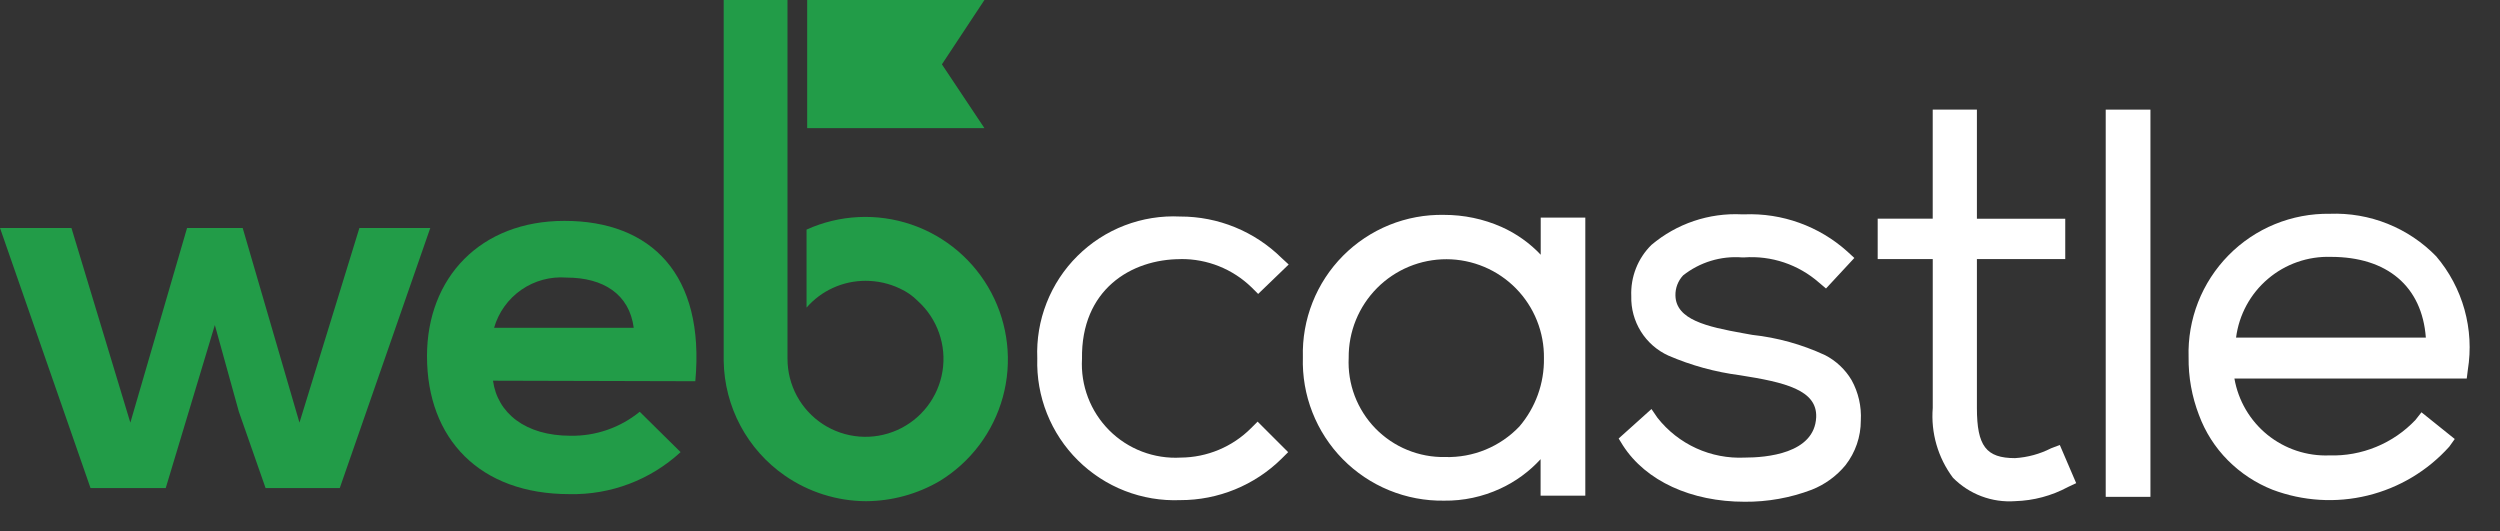 <svg width="80" height="17" viewBox="0 0 80 17" fill="none" xmlns="http://www.w3.org/2000/svg">
<rect x="0" y="0" width="80" height="17" fill="#333333" stroke="none"/>
<g clip-path="url(#clip0_2197_9724)">
<path d="M37.783 8.29C38.63 8.281 39.445 8.607 40.052 9.197L40.261 9.406L41.238 8.464L41.011 8.255C40.146 7.403 38.98 6.926 37.766 6.929C37.16 6.899 36.555 6.996 35.989 7.213C35.423 7.43 34.909 7.763 34.479 8.19C34.049 8.616 33.712 9.128 33.491 9.693C33.269 10.257 33.168 10.861 33.193 11.466C33.174 12.07 33.279 12.672 33.503 13.234C33.726 13.795 34.063 14.305 34.492 14.73C34.921 15.156 35.433 15.489 35.996 15.708C36.559 15.927 37.162 16.028 37.766 16.004C38.98 16.007 40.146 15.53 41.011 14.678L41.221 14.469L40.243 13.492L40.034 13.701C39.437 14.299 38.628 14.637 37.783 14.643C37.362 14.667 36.94 14.601 36.546 14.451C36.152 14.301 35.794 14.069 35.496 13.771C35.198 13.472 34.966 13.114 34.816 12.72C34.666 12.326 34.6 11.905 34.624 11.484C34.589 9.268 36.195 8.292 37.783 8.292" fill="#fff"/>
<path d="M49.318 8.167C48.959 7.783 48.525 7.474 48.044 7.26C47.466 7.005 46.841 6.875 46.209 6.876C45.61 6.864 45.014 6.974 44.458 7.199C43.902 7.425 43.398 7.76 42.975 8.186C42.553 8.612 42.221 9.119 42.001 9.677C41.78 10.235 41.675 10.831 41.692 11.431C41.673 12.033 41.776 12.632 41.996 13.193C42.215 13.753 42.546 14.264 42.968 14.693C43.391 15.122 43.896 15.461 44.453 15.689C45.01 15.917 45.607 16.03 46.209 16.021C46.83 16.029 47.444 15.897 48.007 15.637C48.496 15.412 48.935 15.091 49.299 14.694V15.862H50.73V6.963H49.303V8.167H49.318ZM46.247 14.625C45.831 14.633 45.419 14.556 45.034 14.398C44.65 14.241 44.302 14.005 44.012 13.708C43.723 13.41 43.498 13.056 43.35 12.667C43.203 12.278 43.138 11.864 43.158 11.449C43.154 11.035 43.232 10.625 43.388 10.242C43.544 9.859 43.774 9.511 44.066 9.217C44.357 8.924 44.704 8.692 45.086 8.533C45.468 8.375 45.877 8.294 46.291 8.295C46.704 8.296 47.113 8.38 47.494 8.54C47.876 8.701 48.221 8.935 48.511 9.23C48.8 9.525 49.029 9.875 49.182 10.258C49.336 10.642 49.412 11.053 49.406 11.466C49.418 12.265 49.139 13.04 48.62 13.648C48.315 13.968 47.946 14.22 47.537 14.389C47.128 14.557 46.689 14.637 46.247 14.625Z" fill="#fff"/>
<path d="M58.394 11.361C57.66 11.021 56.876 10.803 56.072 10.716L55.778 10.663C54.609 10.454 53.632 10.227 53.614 9.459C53.607 9.22 53.696 8.988 53.859 8.813C54.393 8.391 55.066 8.185 55.744 8.237H55.814C56.246 8.206 56.679 8.261 57.09 8.399C57.5 8.537 57.879 8.755 58.205 9.04L58.432 9.232L59.339 8.255L59.112 8.046C58.209 7.236 57.026 6.81 55.814 6.859H55.744C54.689 6.806 53.654 7.155 52.847 7.836C52.63 8.049 52.461 8.305 52.35 8.588C52.239 8.87 52.188 9.173 52.201 9.477C52.19 9.875 52.297 10.268 52.508 10.607C52.719 10.945 53.025 11.214 53.388 11.379C54.117 11.694 54.887 11.905 55.674 12.007C57.123 12.234 58.153 12.479 58.118 13.351C58.065 14.52 56.512 14.643 55.831 14.643C55.298 14.668 54.766 14.566 54.281 14.345C53.795 14.123 53.369 13.789 53.039 13.369L52.847 13.089L51.797 14.032L51.936 14.258C52.669 15.393 54.118 16.056 55.828 16.056C56.561 16.062 57.289 15.932 57.974 15.672C58.395 15.506 58.767 15.236 59.055 14.887C59.374 14.478 59.547 13.974 59.546 13.456C59.571 13.006 59.469 12.559 59.251 12.164C59.048 11.821 58.751 11.543 58.396 11.361" fill="#fff"/>
<path d="M65.635 14.345C65.276 14.528 64.884 14.635 64.483 14.66C63.558 14.66 63.261 14.276 63.261 13.054V8.291H66.088V6.999H63.261V3.508H61.847V6.998H60.086V8.29H61.848V13.053C61.784 13.851 62.014 14.646 62.494 15.287C62.752 15.548 63.063 15.751 63.406 15.88C63.75 16.01 64.117 16.063 64.483 16.037C65.075 16.02 65.655 15.865 66.176 15.584L66.438 15.461L65.914 14.239L65.635 14.345Z" fill="#fff"/>
<path d="M68.814 3.508H67.383V15.899H68.814V3.508Z" fill="#fff"/>
<path d="M77.959 8.203C77.518 7.749 76.987 7.394 76.401 7.16C75.814 6.925 75.184 6.817 74.553 6.841C73.951 6.832 73.353 6.945 72.796 7.173C72.239 7.401 71.734 7.74 71.312 8.17C70.89 8.599 70.559 9.109 70.339 9.67C70.12 10.23 70.016 10.829 70.035 11.431C70.027 12.063 70.14 12.691 70.367 13.281C70.568 13.825 70.883 14.319 71.292 14.73C71.699 15.139 72.186 15.46 72.723 15.672C73.695 16.038 74.754 16.103 75.763 15.857C76.772 15.611 77.683 15.066 78.377 14.293L78.552 14.048L77.487 13.193L77.295 13.438C76.942 13.811 76.513 14.105 76.038 14.3C75.563 14.496 75.052 14.589 74.538 14.573C73.82 14.6 73.116 14.365 72.557 13.913C71.999 13.46 71.624 12.82 71.501 12.112H78.936L78.971 11.832C79.075 11.19 79.038 10.533 78.864 9.906C78.689 9.28 78.38 8.698 77.959 8.203ZM74.591 8.22C76.388 8.22 77.505 9.163 77.627 10.803H71.554C71.648 10.072 72.011 9.402 72.573 8.925C73.134 8.447 73.854 8.196 74.591 8.22Z" fill="#fff"/>
<path d="M7.766 7.295L9.583 13.525L11.501 7.295H13.769L10.872 15.619H8.499L7.644 13.176L6.875 10.401L5.303 15.619H2.897L0 7.295H2.286L4.171 13.525L5.986 7.295H7.766Z" fill="#229c48"/>
<path d="M15.776 12.182C15.916 13.213 16.807 13.944 18.255 13.944C19.061 13.958 19.846 13.686 20.471 13.176L21.779 14.468C20.811 15.359 19.535 15.841 18.219 15.812C15.357 15.812 13.664 14.049 13.664 11.397C13.664 8.883 15.374 7.068 18.062 7.068C20.837 7.068 22.564 8.779 22.25 12.199L15.776 12.182ZM20.279 10.489C20.139 9.409 19.301 8.883 18.132 8.883C17.619 8.842 17.108 8.979 16.685 9.272C16.262 9.565 15.953 9.995 15.811 10.489H20.279Z" fill="#229c48"/>
<path d="M30.141 2.059L31.502 0H25.83V4.101H31.502L30.141 2.059Z" fill="#229c48"/>
<path d="M25.2 0H23.158V11.553C23.17 12.275 23.353 12.984 23.693 13.622C24.033 14.259 24.519 14.806 25.113 15.218C25.877 15.748 26.785 16.034 27.715 16.038C28.544 16.033 29.357 15.811 30.072 15.392C31.062 14.786 31.784 13.826 32.091 12.706C32.397 11.587 32.265 10.392 31.722 9.367C31.178 8.341 30.264 7.561 29.166 7.186C28.067 6.811 26.867 6.868 25.81 7.347V9.843C26.045 9.573 26.334 9.357 26.66 9.21C26.985 9.062 27.338 8.986 27.696 8.986C28.076 8.985 28.452 9.069 28.795 9.232C29.01 9.329 29.206 9.465 29.371 9.633C29.679 9.912 29.913 10.264 30.05 10.656C30.188 11.048 30.226 11.468 30.16 11.879C30.094 12.289 29.926 12.676 29.673 13.005C29.419 13.335 29.087 13.595 28.707 13.764C28.327 13.932 27.912 14.003 27.497 13.97C27.083 13.937 26.683 13.801 26.335 13.575C25.987 13.348 25.7 13.038 25.502 12.673C25.304 12.307 25.2 11.899 25.2 11.483V0Z" fill="#229c48"/>
</g>
<defs>
<clipPath id="clip0_2197_9724">
<rect width="79.061" height="16.205" fill="white"/>
</clipPath>
</defs>
</svg>
